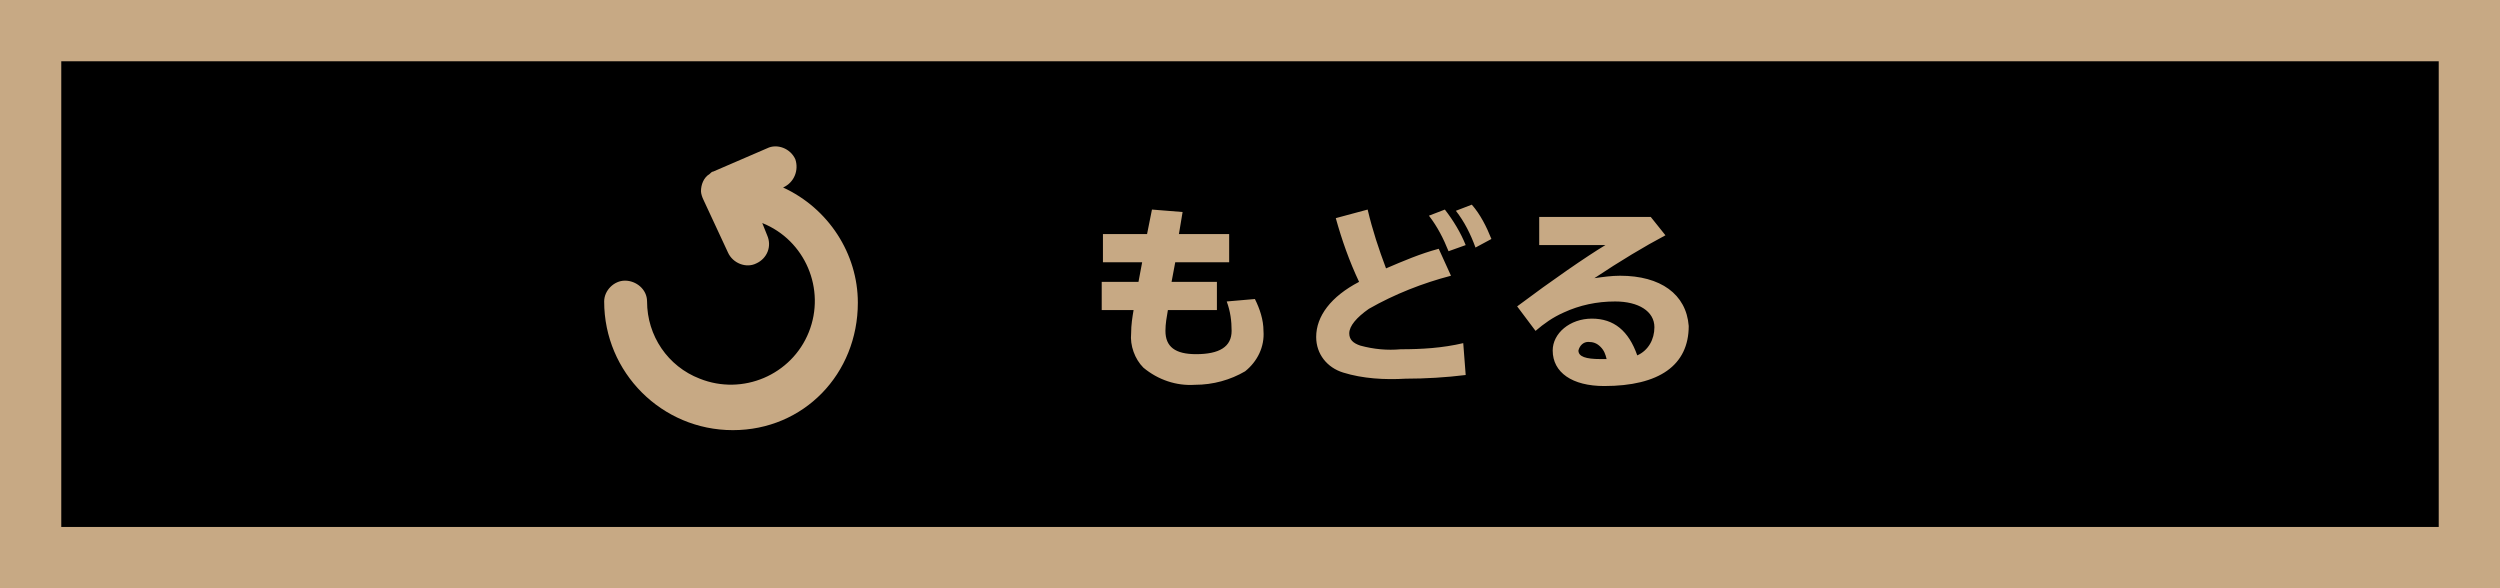 <?xml version="1.0" encoding="utf-8"?>
<!-- Generator: Adobe Illustrator 21.1.0, SVG Export Plug-In . SVG Version: 6.00 Build 0)  -->
<svg version="1.1" id="レイヤー_1" xmlns="http://www.w3.org/2000/svg" xmlns:xlink="http://www.w3.org/1999/xlink" x="0px"
	 y="0px" viewBox="0 0 204 48" style="enable-background:new 0 0 204 48;" xml:space="preserve">
<style type="text/css">
	.st0{fill:#C7A984;}
</style>
<rect width="204" height="48"/>
<title>report_back_btn_w204h48</title>
<path class="st0" d="M100.1,24.6c0.3,0.8,0.4,1.6,0.4,2.4c0,1.3-1,1.9-2.9,1.9c-1.7,0-2.5-0.6-2.5-1.9c0-0.6,0.1-1.1,0.2-1.7h4V23
	h-3.7l0.3-1.6h4.4v-2.3h-4.1l0.3-1.8L94,17.1l-0.4,2h-3.6v2.3h3.2L92.9,23h-3v2.3h2.6c-0.1,0.6-0.2,1.2-0.2,1.9
	c-0.1,1,0.3,2.1,1,2.8c1.2,1,2.7,1.5,4.2,1.4c1.5,0,2.9-0.4,4.1-1.1c1-0.8,1.6-2,1.5-3.3c0-0.9-0.3-1.8-0.7-2.6L100.1,24.6z
	 M119.6,20c-0.4-1-1-2-1.7-2.9l-1.3,0.5c0.7,0.9,1.2,1.9,1.6,2.9L119.6,20z M114.3,28.5c-1.1,0.1-2.2,0-3.3-0.3
	c-0.6-0.2-0.9-0.5-0.9-1c0-0.6,0.6-1.3,1.6-2c2.1-1.2,4.4-2.1,6.7-2.7l-1-2.2c-1.5,0.4-2.9,1-4.3,1.6c-0.6-1.6-1.1-3.1-1.5-4.8
	l-2.6,0.7c0.5,1.8,1.1,3.5,1.9,5.2c-2.3,1.2-3.5,2.8-3.5,4.5c0,1.4,0.9,2.5,2.2,2.9c1.6,0.5,3.4,0.6,5.1,0.5c1.6,0,3.3-0.1,4.9-0.3
	l-0.2-2.6C117.7,28.4,116,28.5,114.3,28.5z M118.8,17.2c0.7,0.9,1.2,1.9,1.6,3l1.3-0.7c-0.4-1-0.9-2-1.6-2.8L118.8,17.2z
	 M132.2,22.5c-0.7,0-1.4,0.1-2.1,0.2c2.1-1.4,4.1-2.6,5.8-3.5l-1.2-1.5h-9.1v2.3h5.4c-1.5,0.9-4.4,2.9-7.2,5l1.5,2
	c0.7-0.6,1.4-1.1,2.3-1.5c1.3-0.6,2.7-0.9,4.2-0.9c1.9,0,3.2,0.8,3.2,2.1c0,1-0.5,1.9-1.4,2.3c-0.7-2-1.9-3-3.7-3
	c-1.8,0-3.2,1.2-3.2,2.6c0,1.8,1.6,2.9,4.2,2.9c4.5,0,6.9-1.7,6.9-4.9C137.6,24,135.5,22.5,132.2,22.5z M130.6,29.3
	c-1.2,0-1.8-0.2-1.8-0.7c0.1-0.4,0.4-0.7,0.8-0.7c0.4,0,0.7,0.1,1,0.4c0.3,0.3,0.4,0.6,0.5,1C130.9,29.3,130.7,29.3,130.6,29.3
	L130.6,29.3z M63.9,15.3L63.9,15.3c0.9-0.4,1.3-1.4,1-2.3c0,0,0,0,0,0c-0.4-0.9-1.5-1.3-2.3-0.9l-4.4,1.9c-0.1,0-0.2,0.1-0.3,0.2
	c-0.5,0.3-0.7,0.9-0.7,1.4c0,0.2,0.1,0.5,0.2,0.7l2,4.3c0.4,0.9,1.5,1.3,2.3,0.9c0.9-0.4,1.3-1.4,0.9-2.3c0,0,0,0,0,0l-0.4-1
	c3.5,1.4,5.2,5.4,3.8,8.9s-5.4,5.2-8.9,3.8c-2.6-1-4.3-3.5-4.3-6.3c0-1-0.9-1.7-1.8-1.7c-0.9,0-1.7,0.8-1.7,1.7
	c0,5.8,4.7,10.5,10.5,10.5S70,30.5,70,24.7C70,20.7,67.6,17,63.9,15.3z"/>
<path class="st0" d="M199,5v38H5V5H199 M204,0H0v48h204V0z"/>
</svg>
